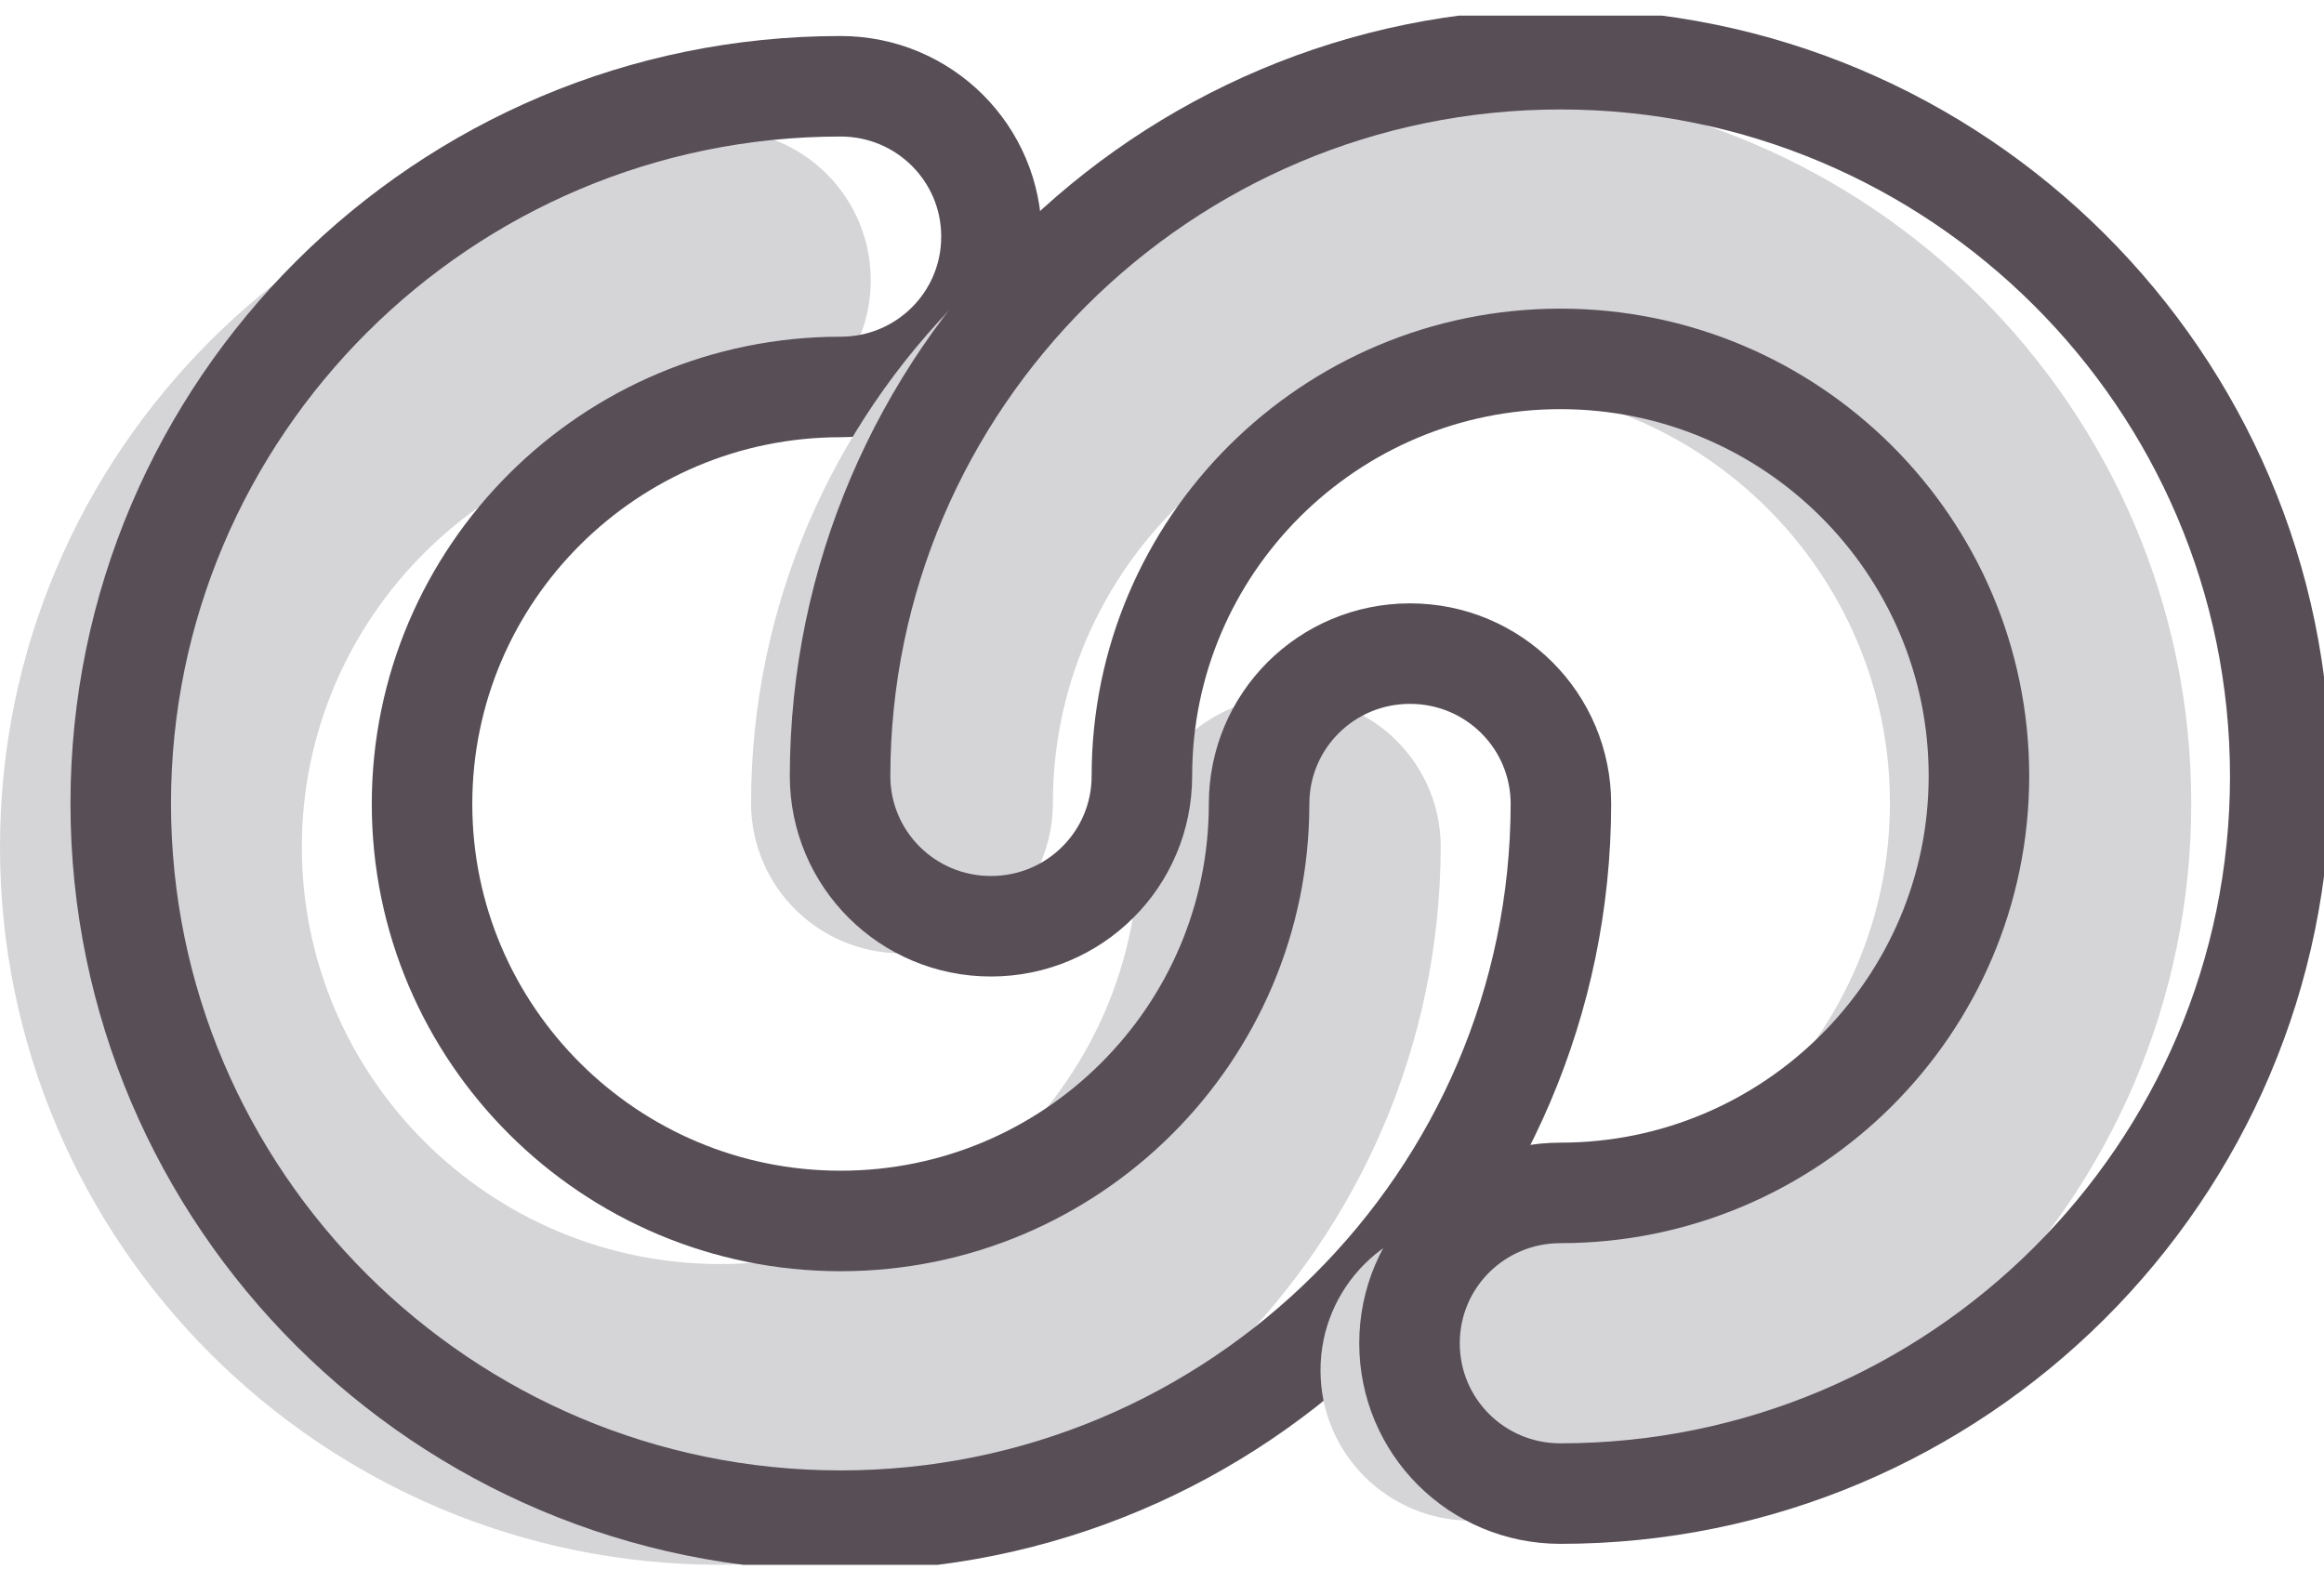 <svg width="40" height="27" viewBox="0 0 40 27" fill="none" xmlns="http://www.w3.org/2000/svg">
<g clip-path="url(#clip0)">
<path d="M12.39 26.935C5.558 26.935 0 21.397 0 14.581C0 7.766 5.558 2.236 12.39 2.236C13.827 2.236 14.987 3.392 14.987 4.824C14.987 6.256 13.827 7.412 12.39 7.412C8.424 7.412 5.195 10.63 5.195 14.581C5.195 18.532 8.424 21.759 12.398 21.759C16.372 21.759 19.602 18.541 19.602 14.581C19.602 13.149 20.762 11.993 22.199 11.993C23.636 11.993 24.797 13.149 24.797 14.581C24.779 21.397 19.221 26.935 12.39 26.935Z" fill="#D5D4D6"/>
<path d="M14.468 26.176C7.637 26.176 2.078 20.637 2.078 13.831C2.078 7.024 7.637 1.485 14.468 1.485C15.905 1.485 17.065 2.641 17.065 4.073C17.065 5.505 15.905 6.661 14.468 6.661C10.494 6.661 7.264 9.879 7.264 13.839C7.264 17.799 10.494 21.017 14.468 21.017C18.442 21.017 21.671 17.799 21.671 13.839C21.671 12.407 22.831 11.251 24.269 11.251C25.706 11.251 26.866 12.407 26.866 13.839C26.857 20.637 21.299 26.176 14.468 26.176Z" stroke="#574E56" stroke-width="1.73" stroke-miterlimit="10"/>
<path d="M25.325 1.485C32.156 1.485 37.715 7.024 37.715 13.831C37.715 20.637 32.156 26.176 25.325 26.176C23.888 26.176 22.728 25.02 22.728 23.588C22.728 22.156 23.888 21 25.325 21C29.299 21 32.529 17.782 32.529 13.822C32.529 9.862 29.299 6.644 25.325 6.644C21.351 6.644 18.122 9.862 18.122 13.822C18.122 15.254 16.961 16.41 15.524 16.41C14.087 16.41 12.927 15.254 12.927 13.822C12.935 7.024 18.494 1.485 25.325 1.485Z" fill="#D5D4D6"/>
<path d="M26.857 1.019C33.688 1.019 39.247 6.558 39.247 13.365C39.247 20.172 33.688 25.71 26.857 25.71C25.42 25.71 24.26 24.554 24.26 23.122C24.26 21.69 25.42 20.534 26.857 20.534C30.831 20.534 34.061 17.316 34.061 13.356C34.061 9.396 30.831 6.178 26.857 6.178C22.883 6.178 19.654 9.396 19.654 13.356C19.654 14.788 18.494 15.944 17.056 15.944C15.619 15.944 14.459 14.788 14.459 13.356C14.468 6.558 20.026 1.019 26.857 1.019Z" stroke="#574E56" stroke-width="1.73" stroke-miterlimit="10"/>
</g>
<defs>
<clipPath id="clip0">
<rect width="40" height="26.667" fill="white" transform="translate(0 0.269)"/>
</clipPath>
</defs>
</svg>

